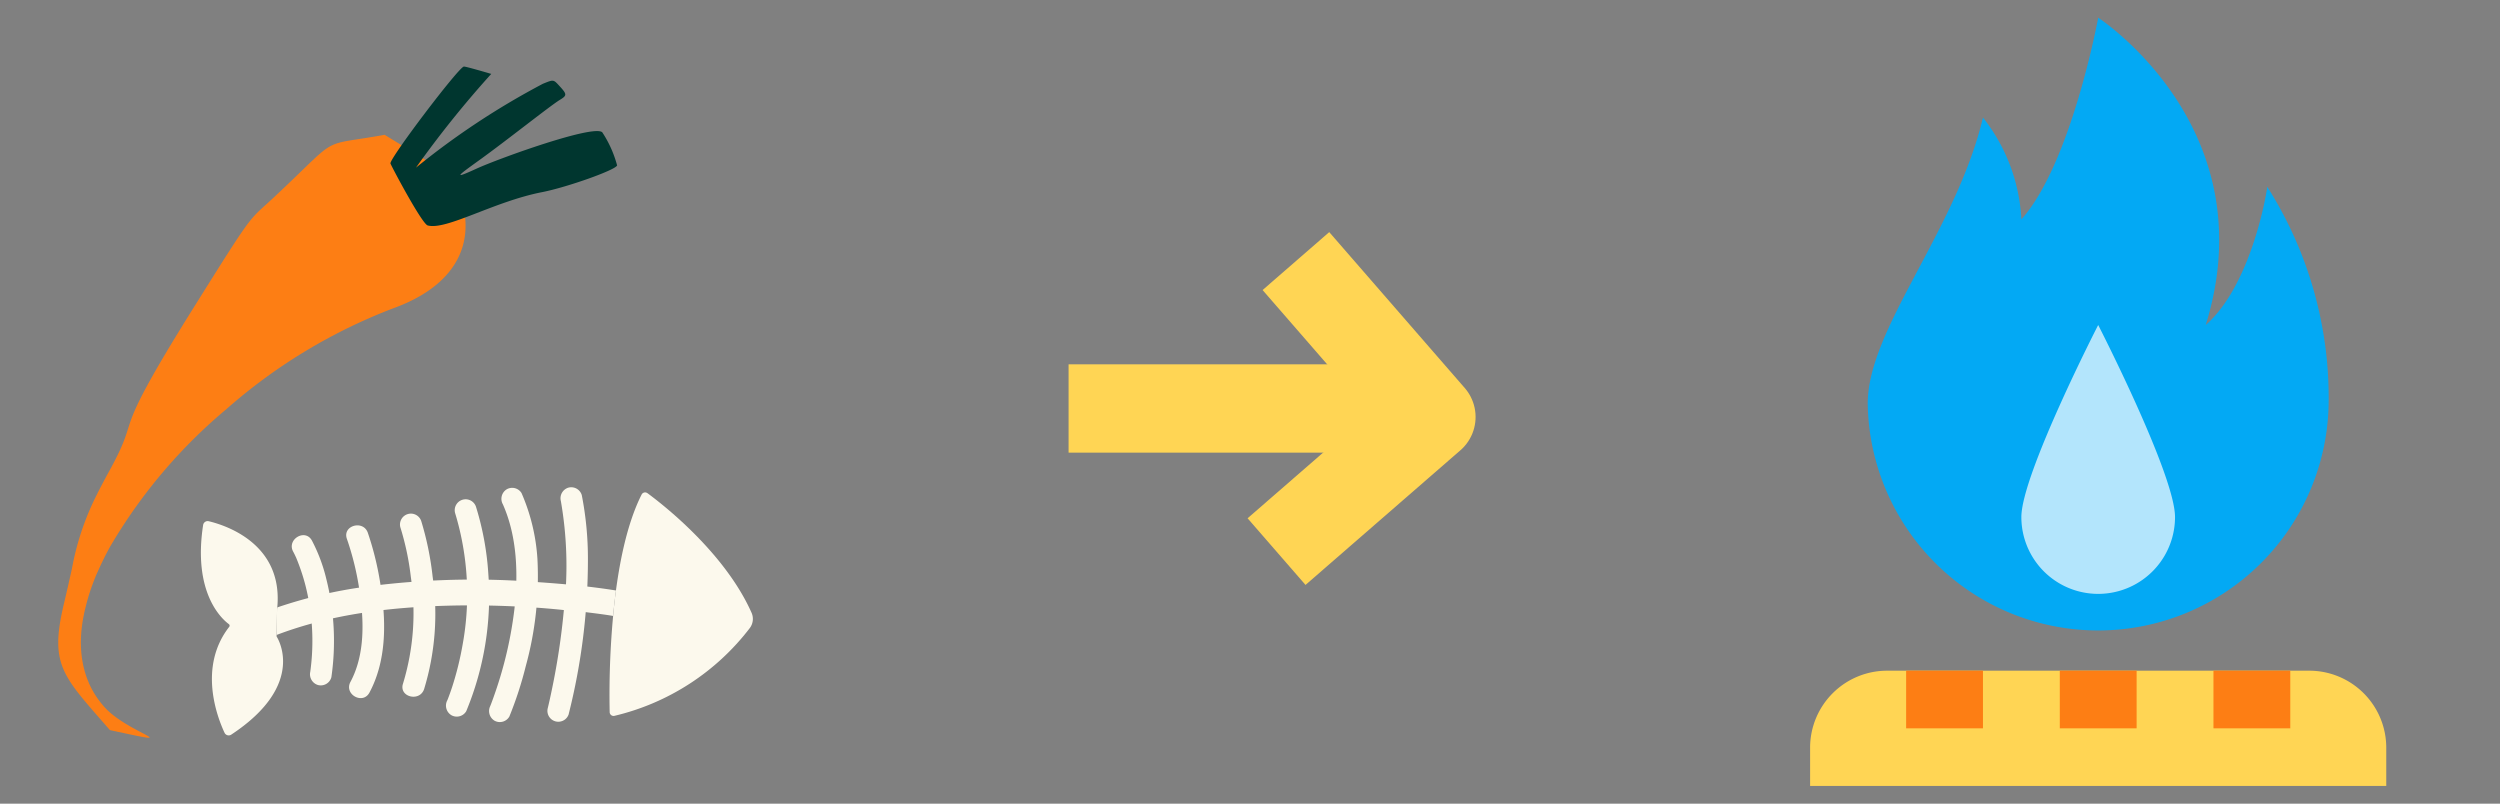 <svg xmlns="http://www.w3.org/2000/svg" xmlns:xlink="http://www.w3.org/1999/xlink" width="283.088" height="91" viewBox="0 0 283.088 91">
  <rect x="0" y="0" width="283.088" height="91" fill="#808080" stroke="none"/>
  <defs>
    <clipPath id="clip-path">
      <rect id="Rettangolo_56" data-name="Rettangolo 56" width="91" height="91" transform="translate(269 5164)" fill="#fff" stroke="#707070" stroke-width="1"/>
    </clipPath>
    <clipPath id="clip-path-2">
      <rect id="Rettangolo_55" data-name="Rettangolo 55" width="91" height="91" transform="translate(84 5164)" fill="#fff" stroke="#707070" stroke-width="1"/>
    </clipPath>
  </defs>
  <g id="Raggruppa_115" data-name="Raggruppa 115" transform="translate(-84 -5164)">
    <g id="Gruppo_di_maschere_12" data-name="Gruppo di maschere 12" transform="translate(7.088)" clip-path="url(#clip-path)">
      <g id="gas-industry" transform="translate(272.879 5162.006)">
        <path id="Tracciato_344" data-name="Tracciato 344" d="M57.234,23.137c0,.435-1.74,11.091-6.959,15.658C57.234,16.4,38.1,4,38.1,4s-3.045,16.528-8.7,22.834a20.191,20.191,0,0,0-4.349-11.526C22,28.139,12,39.23,12,47.712a26.1,26.1,0,0,0,52.193,0A44.49,44.49,0,0,0,57.234,23.137Z" transform="translate(3.524 0)" fill="#03a9f4"/>
        <path id="Tracciato_345" data-name="Tracciato 345" d="M17.7,38H65.542a8.724,8.724,0,0,1,8.7,8.7v4.349H9V46.7A8.724,8.724,0,0,1,17.7,38Z" transform="translate(0 39.94)" fill="#ffd554"/>
        <path id="Tracciato_346" data-name="Tracciato 346" d="M31.4,38h8.7v6.524H31.4Zm17.4,0h8.7v6.524H48.8ZM14,38h8.7v6.524H14Z" transform="translate(5.874 39.94)" fill="#fd7e14"/>
        <path id="Tracciato_347" data-name="Tracciato 347" d="M37.4,41.747a8.7,8.7,0,0,1-17.4,0C20,36.963,28.7,20,28.7,20S37.4,36.963,37.4,41.747Z" transform="translate(12.922 18.795)" fill="#b3e5fc"/>
      </g>
    </g>
    <g id="Raggruppa_114" data-name="Raggruppa 114" transform="translate(346.5 -84.245)">
      <path id="Path_1030" data-name="Path 1030" d="M0,0H23.39V23.238" transform="translate(-115.757 5277.808) rotate(49)" fill="none" stroke="#ffd554" stroke-linejoin="round" stroke-width="10"/>
      <line id="Linea_3" data-name="Linea 3" x2="37" transform="translate(-141.5 5294.5)" fill="none" stroke="#ffd554" stroke-width="10"/>
    </g>
    <g id="Gruppo_di_maschere_11" data-name="Gruppo di maschere 11" clip-path="url(#clip-path-2)">
      <g id="Raggruppa_113" data-name="Raggruppa 113" transform="translate(10.89 7.192)">
        <g id="Raggruppa_42" data-name="Raggruppa 42" transform="translate(152.849 5202.821) rotate(77)">
          <path id="Tracciato_74" data-name="Tracciato 74" d="M.154,8.474C1.826,7.038,8.7,1.449,16,.032a1.721,1.721,0,0,1,1.654.59A27.175,27.175,0,0,1,23.885,17.79a.441.441,0,0,1-.528.428,97.315,97.315,0,0,1-11.83-3.271c-4.171-1.466-8.493-3.4-11.368-5.8a.44.44,0,0,1,0-.672" transform="translate(7.976)" fill="#fcf9ed"/>
          <path id="Tracciato_75" data-name="Tracciato 75" d="M3.285,38.574.5,37.881c-.078-.029-.157-.056-.235-.08A52.939,52.939,0,0,1,.241,27.433,92.41,92.41,0,0,1,4.132,8.344C4.99,5.535,5.917,2.724,7.025,0c.478.18.957.354,1.434.522q.652.23,1.3.443c-.362.88-.694,1.774-1.019,2.668l-.1.263h0a.028.028,0,0,1,0,.01.033.033,0,0,1,0,.012v0s0,0,0,0a.023.023,0,0,1,0,.01v0s0,.01,0,.014a.034.034,0,0,0,0,.013h0a.023.023,0,0,0,0,.01s0,.01-.006.014v.006a.005.005,0,0,0,0,0c0,.012-.009.027-.015.041s-.019.053-.023.065c-.08.231-.162.46-.242.69q-.265.763-.518,1.528Q7.218,8.105,6.685,9.9c-.876,2.96-1.639,5.954-2.254,8.977-1.314,6.447-2.051,13.14-1.145,19.693" transform="translate(11.044 14.424)" fill="#fcf9ed"/>
          <path id="Tracciato_76" data-name="Tracciato 76" d="M14.5,1.335s6.028-2.3,9.675,7.506a.521.521,0,0,1-.378.689c-1.88.4-7.925,1.275-11.568-3.213a.217.217,0,0,0-.309-.03C11.139,6.955,7.529,9.469.329,6.6a.521.521,0,0,1-.275-.715C.958,4.07,4.534-1.891,11.548.6Z" transform="translate(0 51.706)" fill="#fcf9ed"/>
          <path id="Tracciato_77" data-name="Tracciato 77" d="M24.979,7.015A71.477,71.477,0,0,0,8.405.958,37.32,37.32,0,0,0,1.161,0,1.245,1.245,0,0,0,0,1.3a1.261,1.261,0,0,0,1.3,1.159,42.605,42.605,0,0,1,11.952,2.4,80.412,80.412,0,0,1,8.887,3.522c.569.264,1.138.531,1.7.817a1.235,1.235,0,0,0,1.137-2.191" transform="translate(5.511 15.767)" fill="#fcf9ed"/>
          <path id="Tracciato_78" data-name="Tracciato 78" d="M25.185,7.409a41.811,41.811,0,0,0-5.142-3.094A38.284,38.284,0,0,0,8.5.295,22.129,22.129,0,0,0,.839.374,1.241,1.241,0,0,0,.054,1.933a1.266,1.266,0,0,0,1.558.785c3.966-.764,8.156.087,11.906,1.417a45.172,45.172,0,0,1,8.594,4.187c.408.253.812.511,1.211.778.106.071.209.147.317.215.078.05-.311-.22-.117-.081a1.274,1.274,0,0,0,1.743-.082,1.243,1.243,0,0,0-.081-1.743" transform="translate(4.076 21.988)" fill="#fcf9ed"/>
          <path id="Tracciato_79" data-name="Tracciato 79" d="M23.416,6.363A34,34,0,0,0,8.9.447,32.523,32.523,0,0,0,1.118.091a1.235,1.235,0,0,0,.146,2.464,31.656,31.656,0,0,1,14.7,2.509A35.359,35.359,0,0,1,20.36,7.288c.408.245.807.5,1.2.765.374.247-.129-.1.089.061l.1.074A1.27,1.27,0,0,0,23.5,8.106a1.244,1.244,0,0,0-.081-1.743" transform="translate(4.145 27.646)" fill="#fcf9ed"/>
          <path id="Tracciato_80" data-name="Tracciato 80" d="M1.262,2.553a30.656,30.656,0,0,1,5.773.11A27.475,27.475,0,0,1,18.588,6.242c1.359.827,2.487-1.369,1.137-2.191A29.162,29.162,0,0,0,7.549.25,34.188,34.188,0,0,0,1.116.09a1.235,1.235,0,0,0,.146,2.464" transform="translate(4.334 34.051)" fill="#fcf9ed"/>
          <path id="Tracciato_81" data-name="Tracciato 81" d="M1.258,2.639a31.968,31.968,0,0,1,5.993-.074c3.428.255,7.223,1,9.882,3.327,1.2,1.047,2.858-.777,1.662-1.825C15.809,1.454,11.729.486,7.866.16A34.176,34.176,0,0,0,1.112.175C-.458.356-.326,2.821,1.258,2.639" transform="translate(4.262 40.158)" fill="#fcf9ed"/>
          <path id="Tracciato_82" data-name="Tracciato 82" d="M1.6,2.965c.1-.028.2-.051.293-.075s.214-.047.322-.071c.347-.077-.13.015.207-.039a23.765,23.765,0,0,1,3.032-.3,25.519,25.519,0,0,1,9.824,1.664,1.273,1.273,0,0,0,1.664-.527,1.243,1.243,0,0,0-.527-1.664A28.737,28.737,0,0,0,5.475.009,18.722,18.722,0,0,0,.828.622C-.7,1.063.076,3.406,1.6,2.965" transform="translate(3.975 46.08)" fill="#fcf9ed"/>
        </g>
        <g id="Raggruppa_112" data-name="Raggruppa 112" transform="translate(144.719 5168.027) rotate(103)">
          <path id="Tracciato_59" data-name="Tracciato 59" d="M70.277,27.8c-.087.124-.178.245-.269.365l-.078.1c-.072.092-.146.182-.22.27l-.071.084q-.144.168-.294.328L69.294,29q-.128.133-.259.262l-.09.087q-.131.125-.266.245l-.057.052q-.163.142-.331.276l-.082.064c-.089.069-.179.138-.27.2l-.1.07c-.115.082-.232.163-.351.241l0,0c-.121.079-.244.154-.368.227l-.1.059q-.147.085-.3.165l-.092.05q-.192.1-.388.194l-.056.025q-.171.08-.346.154l-.11.047q-.171.071-.344.136l-.069.027q-.208.077-.421.147l-.091.029q-.173.055-.35.107l-.11.031q-.438.123-.893.217l-.107.022c-.125.025-.249.048-.376.07l-.1.017q-.235.039-.475.072l-.032,0c-.148.02-.3.037-.446.052l-.111.011q-.214.021-.432.037l-.056,0q-.251.017-.506.027l-.072,0c-.146.005-.293.009-.441.011h-.1q-.516,0-1.045-.018l-.086,0q-.234-.01-.471-.027l-.073,0q-.545-.038-1.1-.1l-.084-.01c-.178-.021-.357-.044-.538-.069l-.014,0q-.294-.041-.59-.089l-.019,0c-.185-.03-.37-.063-.557-.1L55.56,32q-.589-.109-1.187-.244l-.03-.007q-.294-.066-.589-.139l-.019,0q-.615-.151-1.238-.328l-.023-.007A59.421,59.421,0,0,1,34.3,21.939h0A62.016,62.016,0,0,1,18.979,6.181C14.025-1.54,7.716-1.384,2.792,3.117L0,11.464c2.979,6.943,1.053,4.855,8.917,10.089l.045.03.317.212.071.047.376.252c.388.261.71.485.994.683,1.608,1.12,2.036,1.43,6.438,3,1.609.572,3.747,1.312,6.669,2.321,17.754,6.129,12.47,2.97,20.288,5.185,1.184.335,2.2.6,3.1.815a30.663,30.663,0,0,0,8.609.816c1.144-.007,2.462-.019,4.083-.009,7.209.045,7.97-1.689,12.771-8.294-.035-2.6-.058-3.907-.124-4.369-.168-1.185-.615,3.2-2.277,5.559" transform="translate(10.254 14.961)" fill="#fd7e14"/>
          <path id="Tracciato_60" data-name="Tracciato 60" d="M13.078,22.13A116.676,116.676,0,0,1,.818,16.214c-.009.181-.183,3-.112,3.208.191.559,12.081,5.889,12.561,5.631.21-.113,5.867-5.005,5.89-5.69.074-2.2-4.3-6.655-6.586-11.765C11.371,4.916,8.2-.033,7.7,0A12.837,12.837,0,0,0,4.438,2.472c-.706,1.105,5.475,10.692,7.2,12.942,1.85,2.406,1.326,1.959-1.062-.133C7.81,12.852,2.833,8.9,1.953,8c-.694-.712-.811-.683-1.541.383-.574.837-.577.8.177,1.878A86.966,86.966,0,0,0,13.078,22.13" fill="#00362f"/>
        </g>
      </g>
    </g>
  </g>
</svg>
